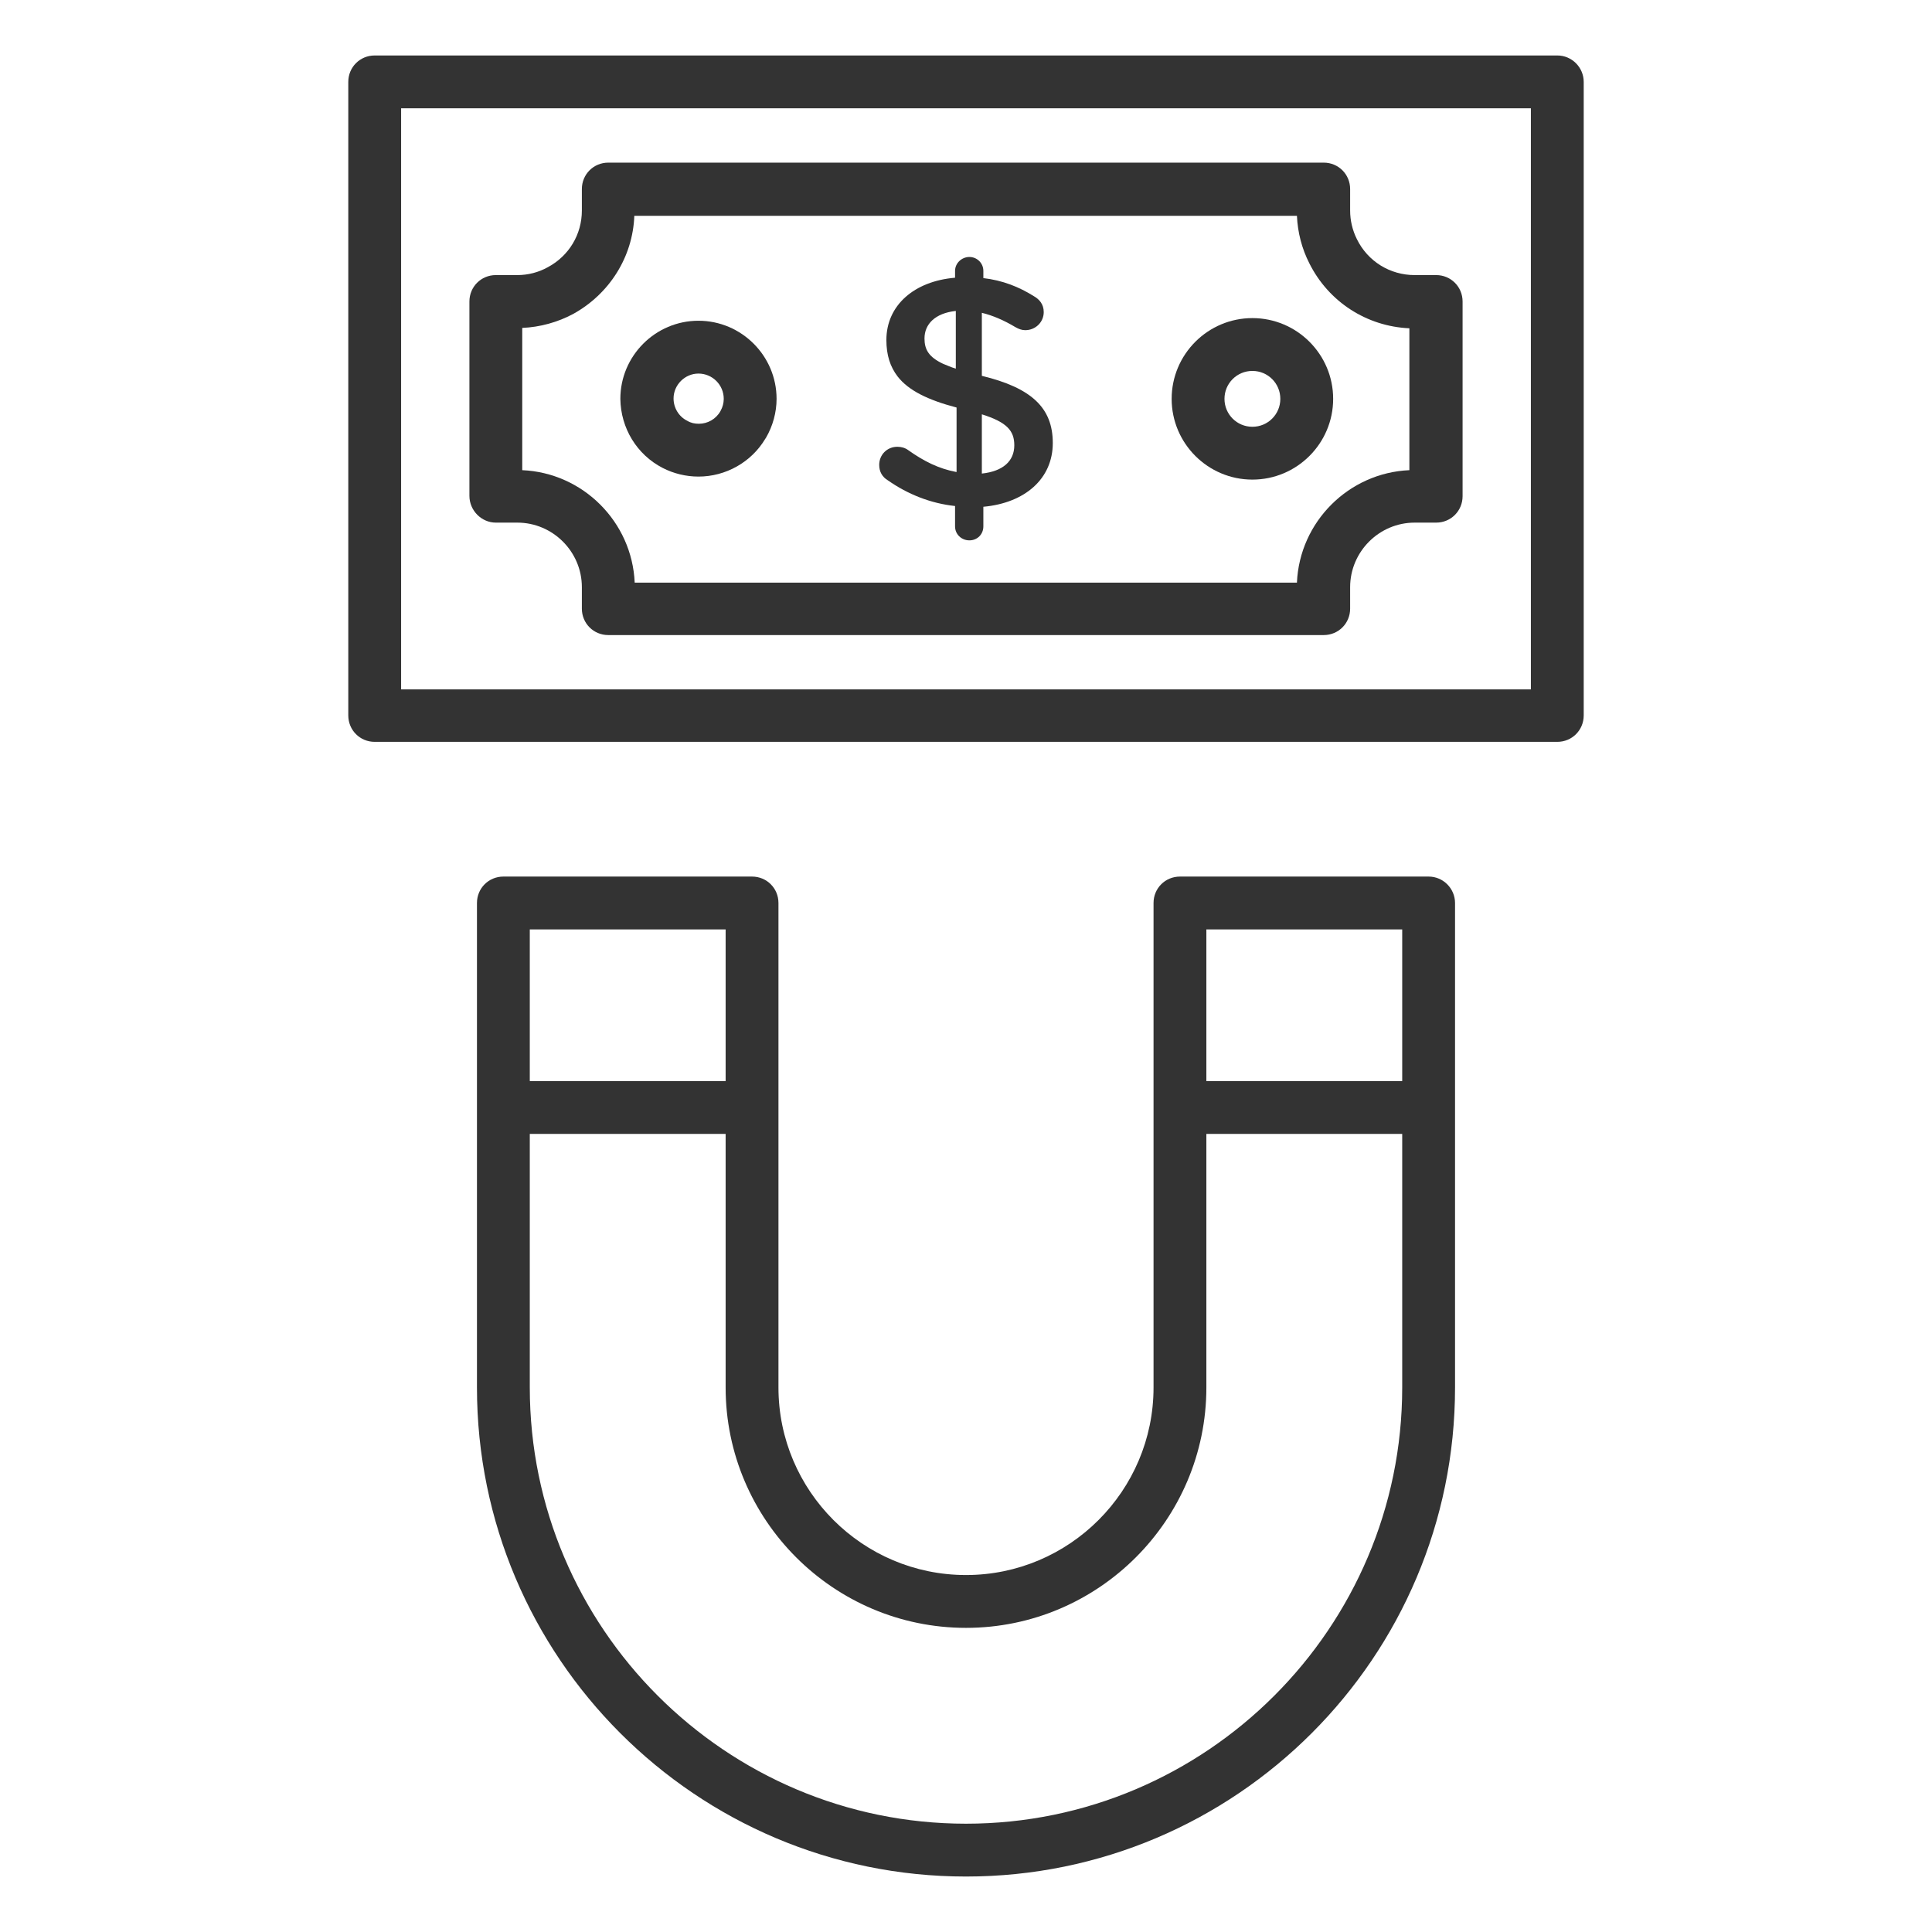 <?xml version="1.0" ?>
<!-- Скачано с сайта svg4.ru / Downloaded from svg4.ru -->
<svg width="800px" height="800px" viewBox="0 0 512 512" id="Layer_1" version="1.1" xml:space="preserve" xmlns="http://www.w3.org/2000/svg" xmlns:xlink="http://www.w3.org/1999/xlink">
<style type="text/css">
	.st0{fill:#333333;}
</style>
<g>
<path class="st0" d="M378.6,232.3h-65.9c-3.9,0-7,3.1-7,7v54.2v74.2c0,27.4-22.3,49.7-49.7,49.7s-49.7-22.3-49.7-49.7v-74.2v-54.2   c0-3.9-3.1-7-7-7h-65.9c-3.9,0-7,3.1-7,7v54.2v74.2c0,71.5,58.1,129.6,129.6,129.6s129.6-58.1,129.6-129.6v-74.2v-54.2   C385.6,235.5,382.5,232.3,378.6,232.3z M319.7,246.3h51.9v40.2h-51.9V246.3z M140.4,246.3h51.9v40.2h-51.9V246.3z M256,483.3   c-63.7,0-115.6-51.9-115.6-115.6v-67.2h51.9v67.2c0,35.1,28.6,63.7,63.7,63.7s63.7-28.6,63.7-63.7v-67.2h51.9v67.2   C371.6,431.4,319.7,483.3,256,483.3z"/>
<path class="st0" d="M412.7,14.7H99.3c-3.9,0-7,3.1-7,7v167.9c0,3.9,3.1,7,7,7h313.4c3.9,0,7-3.1,7-7V21.7   C419.7,17.9,416.6,14.7,412.7,14.7z M405.7,182.7H106.3V28.7h299.4V182.7z"/>
<path class="st0" d="M131.4,138.5h5.7c9.4,0,17.1,7.7,17.1,17.1v5.7c0,3.9,3.1,7,7,7h189.6c3.9,0,7-3.1,7-7v-5.7   c0-9.4,7.7-17.1,17.1-17.1h5.7c3.9,0,7-3.1,7-7V79.9c0-3.9-3.1-7-7-7h-5.7c-6.5,0-12.4-3.6-15.3-9.5c-1.2-2.4-1.8-5-1.8-7.6v-5.7   c0-3.9-3.1-7-7-7H161.2c-3.9,0-7,3.1-7,7v5.7c0,6.3-3.4,12-9,15c-2.5,1.4-5.3,2.1-8.1,2.1h-5.7c-3.9,0-7,3.1-7,7v51.5   C124.4,135.3,127.6,138.5,131.4,138.5z M138.4,86.9c4.7-0.2,9.4-1.5,13.5-3.7c9.6-5.3,15.8-15.1,16.2-26h175.6   c0.2,4.4,1.3,8.7,3.3,12.6c5.1,10.2,15.2,16.7,26.5,17.2v37.6c-16.1,0.7-29.1,13.7-29.8,29.8H168.2c-0.7-16.1-13.7-29.1-29.8-29.8   V86.9z"/>
<path class="st0" d="M175.6,124c2.9,1.5,6.2,2.3,9.5,2.3c7.2,0,14-3.8,17.7-10c0.1-0.1,0.1-0.2,0.2-0.3c1.8-3.1,2.8-6.7,2.8-10.3   c0-11.4-9.3-20.7-20.7-20.7s-20.7,9.3-20.7,20.7C164.5,113.5,168.8,120.5,175.6,124z M185.1,99c3.7,0,6.7,3,6.7,6.7   c0,1.1-0.3,2.2-0.8,3.1c0,0.1-0.1,0.1-0.1,0.2c-1.2,2.1-3.4,3.3-5.7,3.3c-1.1,0-2.1-0.2-3.1-0.8c-2.2-1.1-3.6-3.4-3.6-5.9   C178.5,102,181.5,99,185.1,99z"/>
<path class="st0" d="M331.9,127.1c11.8,0,21.4-9.6,21.4-21.4s-9.6-21.4-21.4-21.4s-21.4,9.6-21.4,21.4S320.1,127.1,331.9,127.1z    M331.9,98.3c4.1,0,7.4,3.3,7.4,7.4s-3.3,7.4-7.4,7.4s-7.4-3.3-7.4-7.4S327.8,98.3,331.9,98.3z"/>
<path class="st0" d="M235.3,127.3c5.3,3.7,11.3,6.1,17.8,6.8v5.4c0,2.1,1.7,3.7,3.8,3.7s3.7-1.6,3.7-3.7v-5.2   c11-1,18.4-7.4,18.4-16.9c0-9.3-5.6-14.6-18.8-17.8V82.9c2.9,0.7,5.9,2,8.9,3.8c0.9,0.5,1.7,0.8,2.6,0.8c2.7,0,4.9-2.1,4.9-4.8   c0-2.1-1.2-3.4-2.6-4.2c-4-2.5-8.3-4.2-13.4-4.8v-1.9c0-2.1-1.7-3.7-3.7-3.7s-3.8,1.6-3.8,3.7v1.8c-10.8,0.9-18.2,7.3-18.2,16.5   c0,4,1,7.1,3,9.7c2.9,3.7,8,6.2,15.6,8.2v17.1c-4.8-0.9-8.7-2.9-12.8-5.8c-0.8-0.6-1.8-0.9-2.9-0.9c-2.7,0-4.8,2.1-4.8,4.8   C233,125,233.8,126.4,235.3,127.3z M260.2,109.8c6.7,2.1,8.6,4.4,8.6,8.2c0,4.2-3,6.9-8.6,7.5V109.8z M249.9,96.4   C249.9,96.4,249.9,96.4,249.9,96.4c-3.8-1.8-4.9-3.8-4.9-6.7c0-3.8,2.8-6.7,8.3-7.3v15.3C252,97.3,250.9,96.8,249.9,96.4z"/>
</g>
</svg>